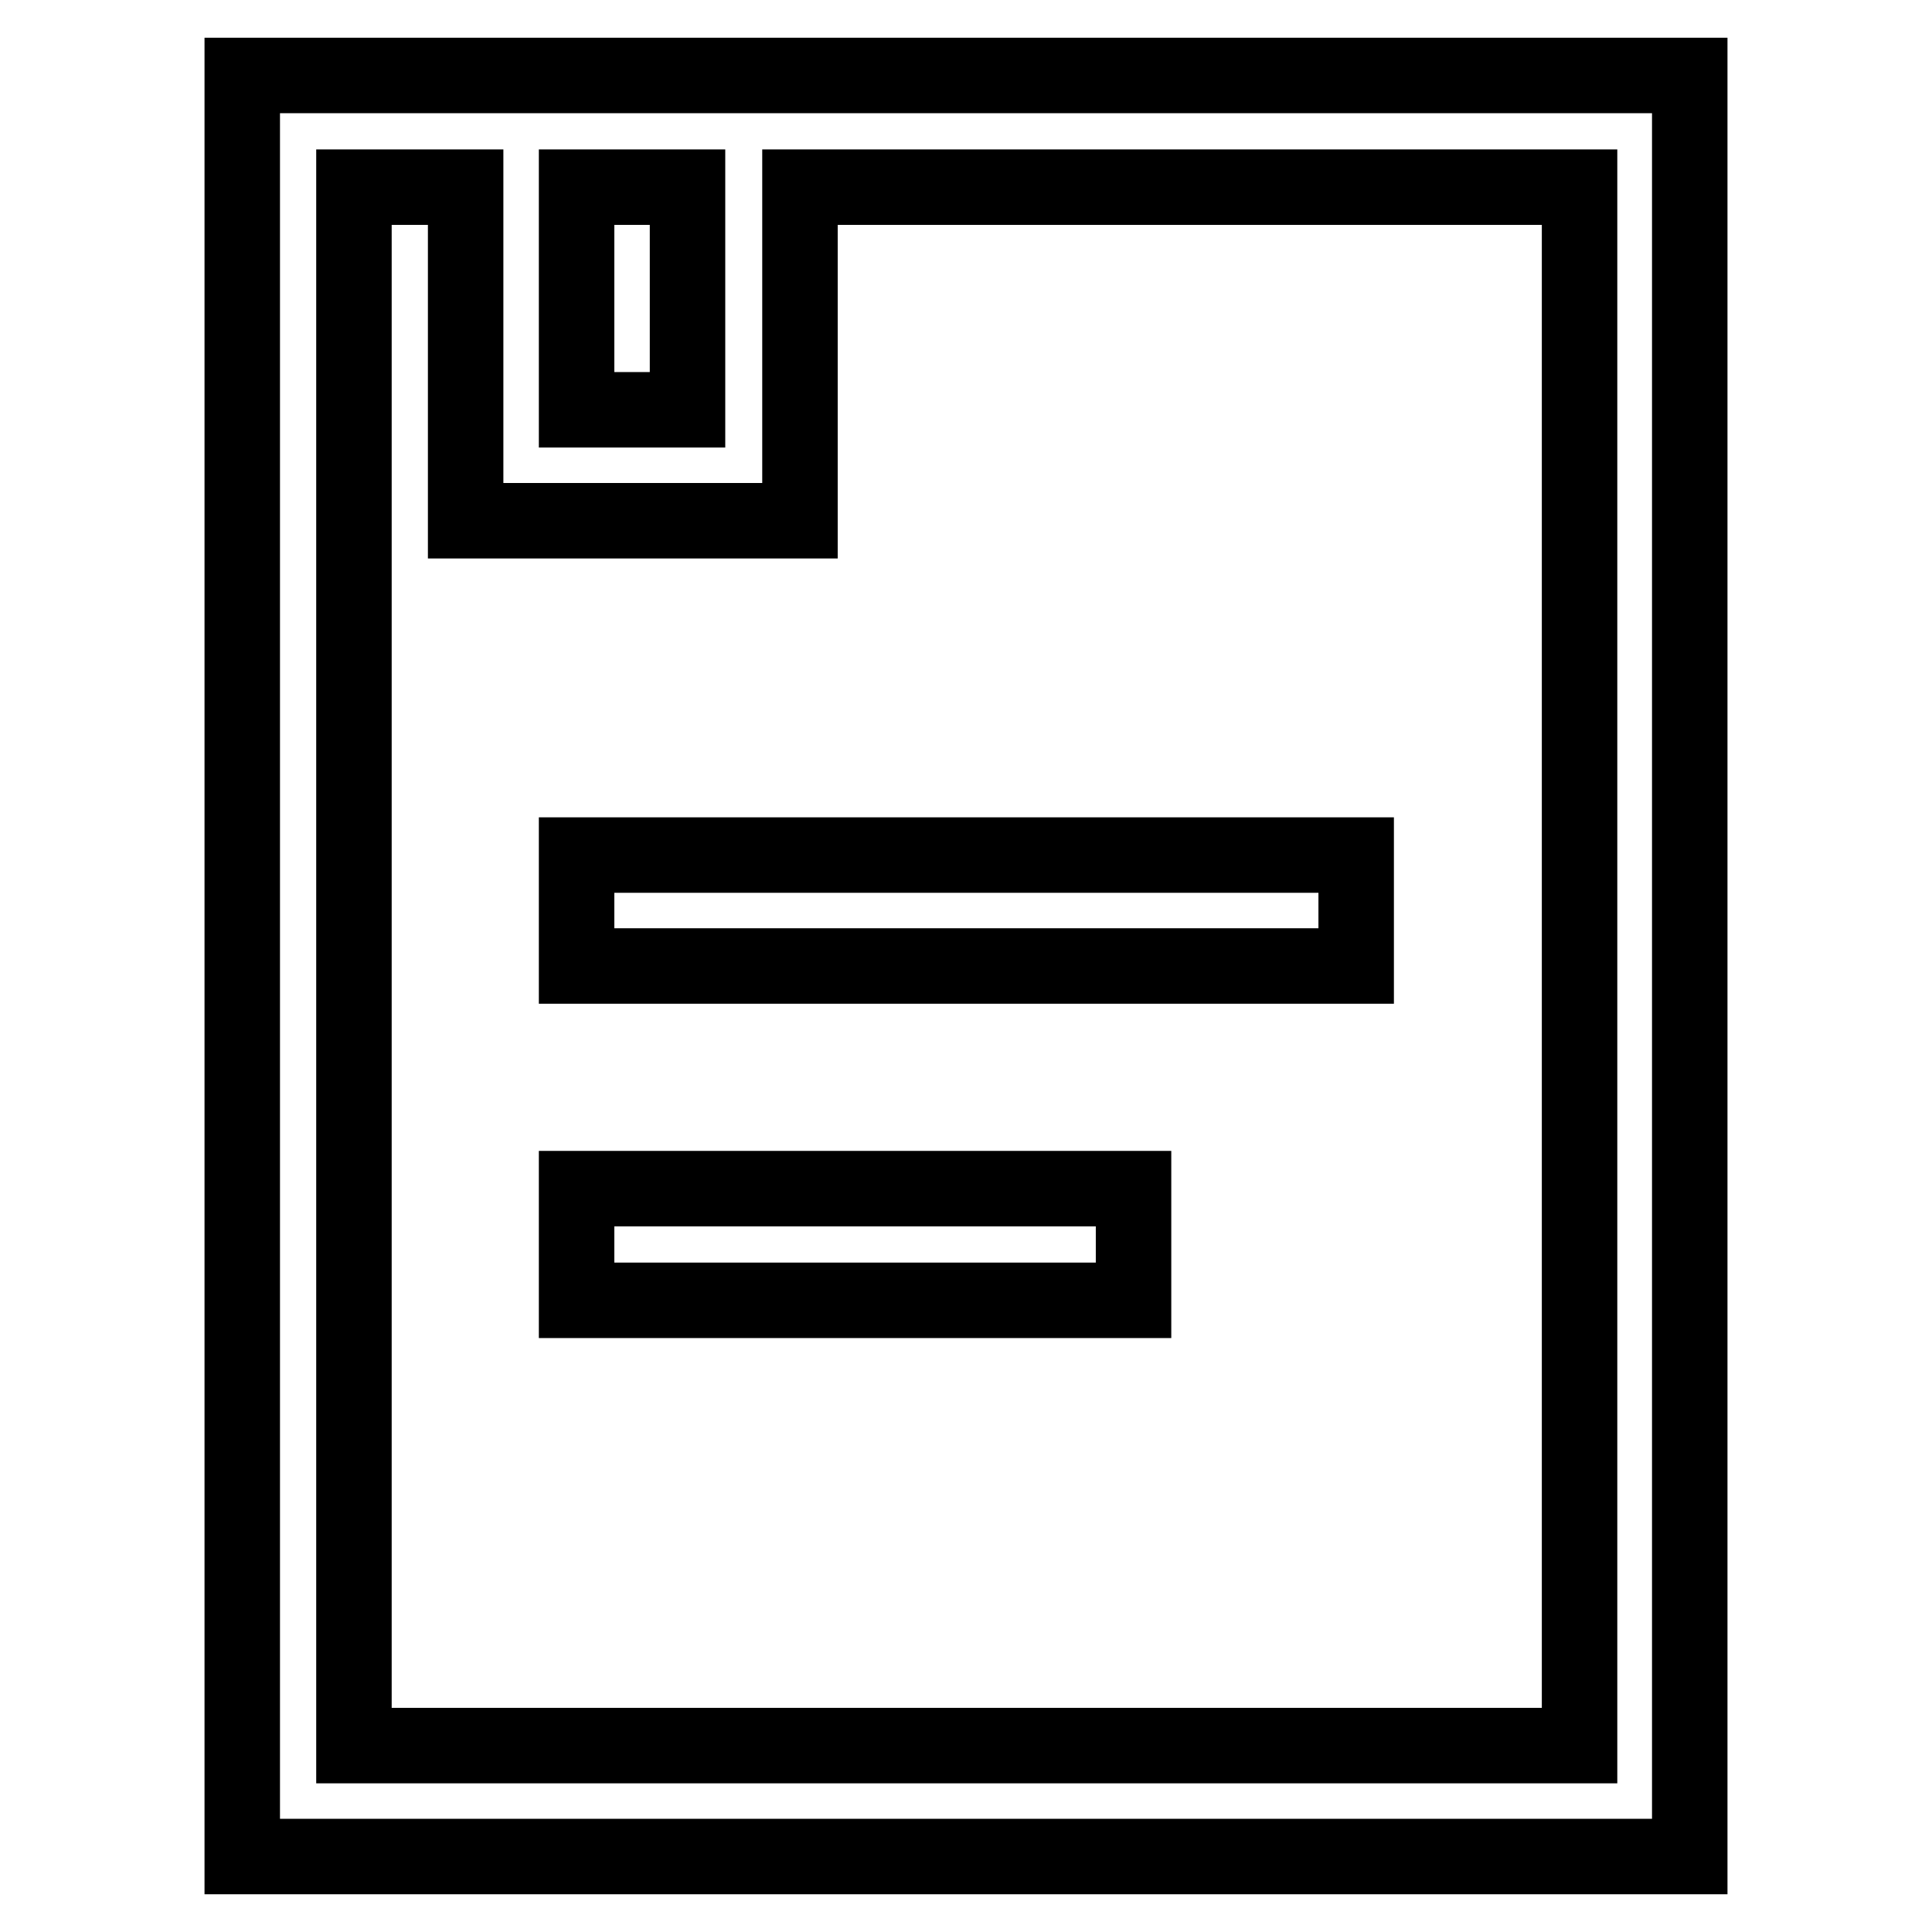<?xml version="1.0" encoding="utf-8"?>
<!-- Svg Vector Icons : http://www.onlinewebfonts.com/icon -->
<!DOCTYPE svg PUBLIC "-//W3C//DTD SVG 1.1//EN" "http://www.w3.org/Graphics/SVG/1.1/DTD/svg11.dtd">
<svg version="1.1" xmlns="http://www.w3.org/2000/svg" xmlns:xlink="http://www.w3.org/1999/xlink" x="0px" y="0px" viewBox="0 0 256 256" enable-background="new 0 0 256 256" xml:space="preserve">
<g> <path stroke-width="10" fill-opacity="0" stroke="#000000"  d="M105.9,10H32.1v236h191.8V10H105.9z M91.1,24.8v29.5H76.4V24.8H91.1z M209.1,231.3H46.9V24.8h14.8V69h44.3 V24.8h103.3V231.3z M76.4,113.3h103.3V128H76.4V113.3z M76.4,157.5h73.8v14.8H76.4V157.5z"/></g>
</svg>
